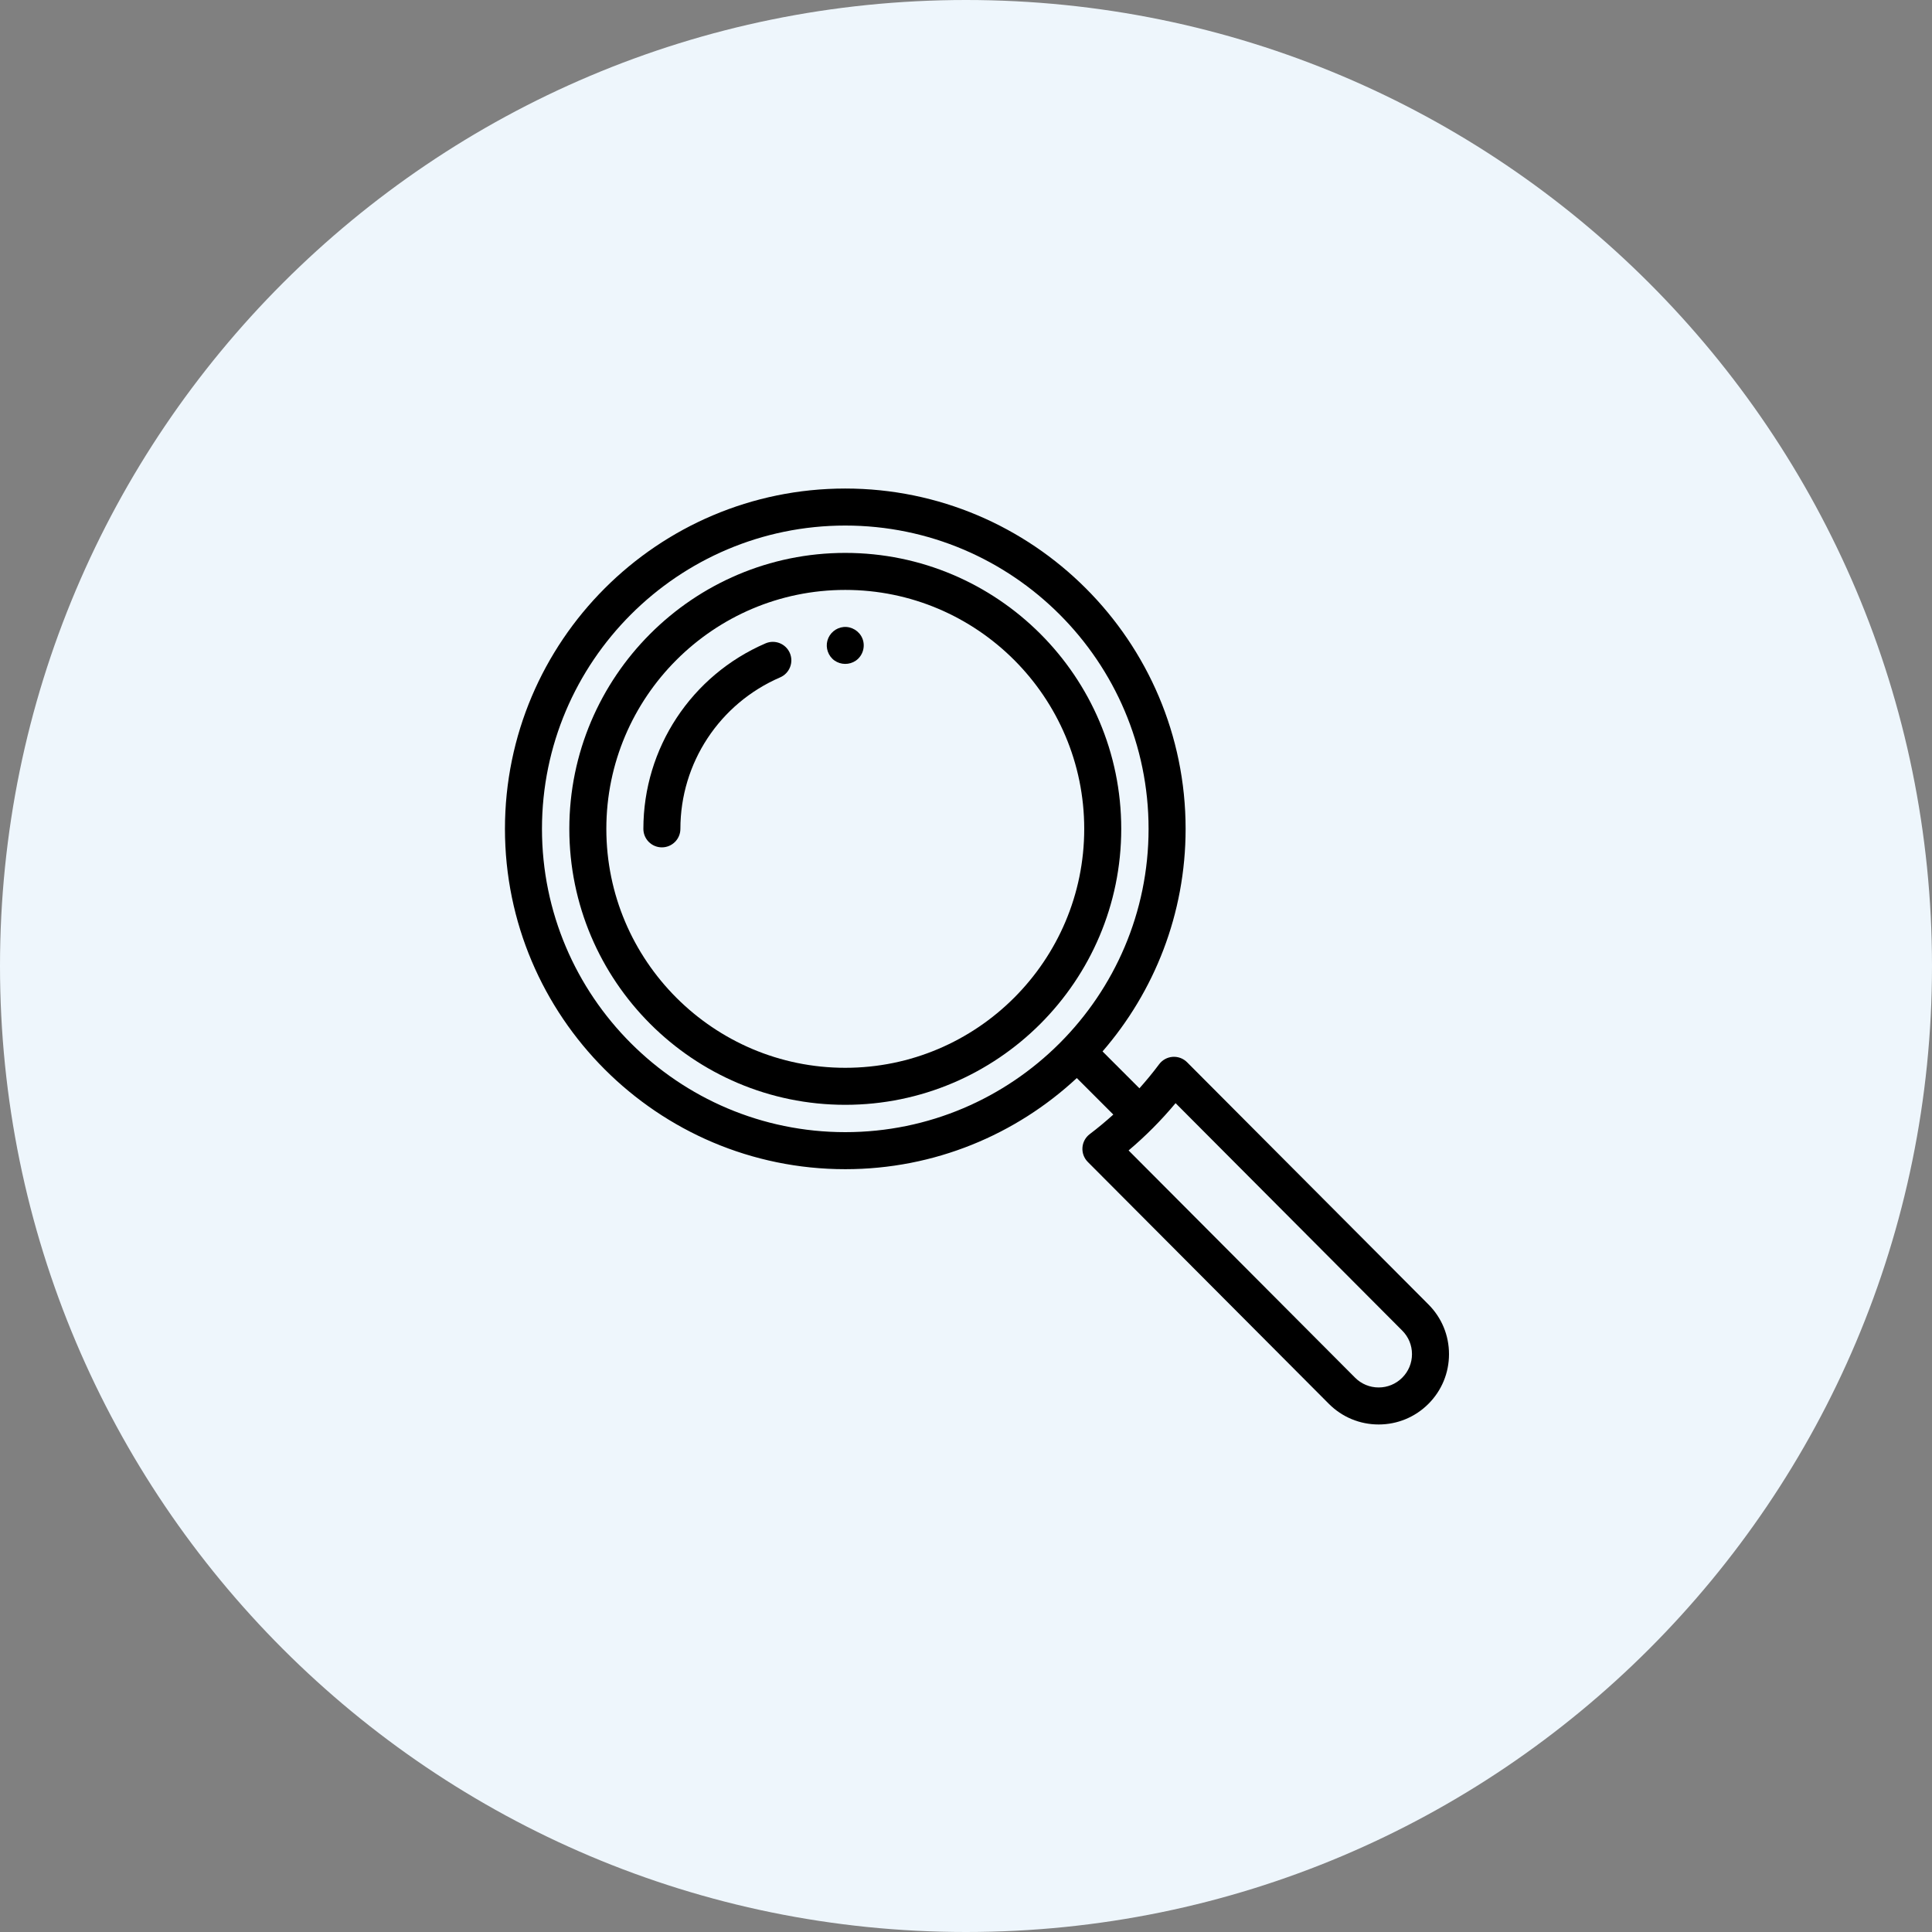 <svg width="88" height="88" viewBox="0 0 88 88" fill="none" xmlns="http://www.w3.org/2000/svg">
<rect x="0" y="0" width="88" height="88" fill="#808080" stroke="none"/>
<path d="M44 88C68.3 88 88 68.3 88 44C88 19.7 68.3 0 44 0C19.7 0 0 19.7 0 44C0 68.3 19.7 88 44 88Z" fill="#EEF6FC"/>
<g clip-path="url(#clip0_3584_5728)">
<path d="M65.062 59.414L54.07 48.384C53.897 48.21 53.657 48.121 53.412 48.138C53.168 48.156 52.943 48.279 52.796 48.476C52.514 48.855 52.213 49.219 51.899 49.571L50.219 47.891C52.575 45.171 54.003 41.626 54.003 37.753C54.003 29.206 47.049 22.252 38.501 22.252C29.954 22.252 23 29.206 23 37.753C23 46.301 29.954 53.255 38.501 53.255C42.571 53.255 46.278 51.678 49.047 49.104L50.71 50.767C50.365 51.078 50.008 51.376 49.637 51.657C49.442 51.804 49.321 52.027 49.304 52.27C49.287 52.514 49.376 52.752 49.548 52.925L60.53 63.945C61.135 64.55 61.94 64.883 62.796 64.883C63.651 64.883 64.456 64.55 65.062 63.945C65.667 63.34 66 62.535 66 61.679C66 60.823 65.667 60.019 65.062 59.414ZM24.686 37.753C24.686 30.136 30.884 23.938 38.501 23.938C46.119 23.938 52.316 30.136 52.316 37.753C52.316 45.371 46.119 51.568 38.501 51.568C30.884 51.568 24.686 45.371 24.686 37.753ZM63.869 62.752C63.583 63.039 63.201 63.197 62.796 63.197C62.39 63.197 62.009 63.039 61.723 62.753L51.406 52.401C52.181 51.746 52.897 51.026 53.546 50.247L63.869 60.606C64.156 60.892 64.314 61.273 64.314 61.679C64.314 62.084 64.156 62.466 63.869 62.752Z" fill="black"/>
<path d="M38.501 25.184C31.57 25.184 25.932 30.822 25.932 37.753C25.932 44.684 31.57 50.323 38.501 50.323C45.432 50.323 51.071 44.684 51.071 37.753C51.071 30.822 45.432 25.184 38.501 25.184ZM38.501 48.637C32.5 48.637 27.618 43.755 27.618 37.753C27.618 31.752 32.5 26.87 38.501 26.87C44.503 26.87 49.385 31.752 49.385 37.753C49.385 43.755 44.502 48.637 38.501 48.637Z" fill="black"/>
<path d="M34.868 29.305C31.488 30.763 29.305 34.08 29.305 37.753C29.305 38.219 29.682 38.596 30.148 38.596C30.613 38.596 30.991 38.219 30.991 37.753C30.991 34.753 32.775 32.044 35.536 30.853C35.963 30.668 36.16 30.172 35.976 29.744C35.791 29.317 35.295 29.12 34.868 29.305Z" fill="black"/>
<path d="M39.279 29.077C39.14 28.741 38.788 28.527 38.425 28.559C38.076 28.591 37.778 28.843 37.687 29.181C37.596 29.515 37.726 29.884 38.009 30.085C38.298 30.289 38.688 30.292 38.979 30.093C39.304 29.87 39.429 29.438 39.279 29.077Z" fill="black"/>
</g>
<defs>
<clipPath id="clip0_3584_5728">
<rect width="43" height="43" fill="white" transform="translate(23 22)"/>
</clipPath>
</defs>
</svg>
